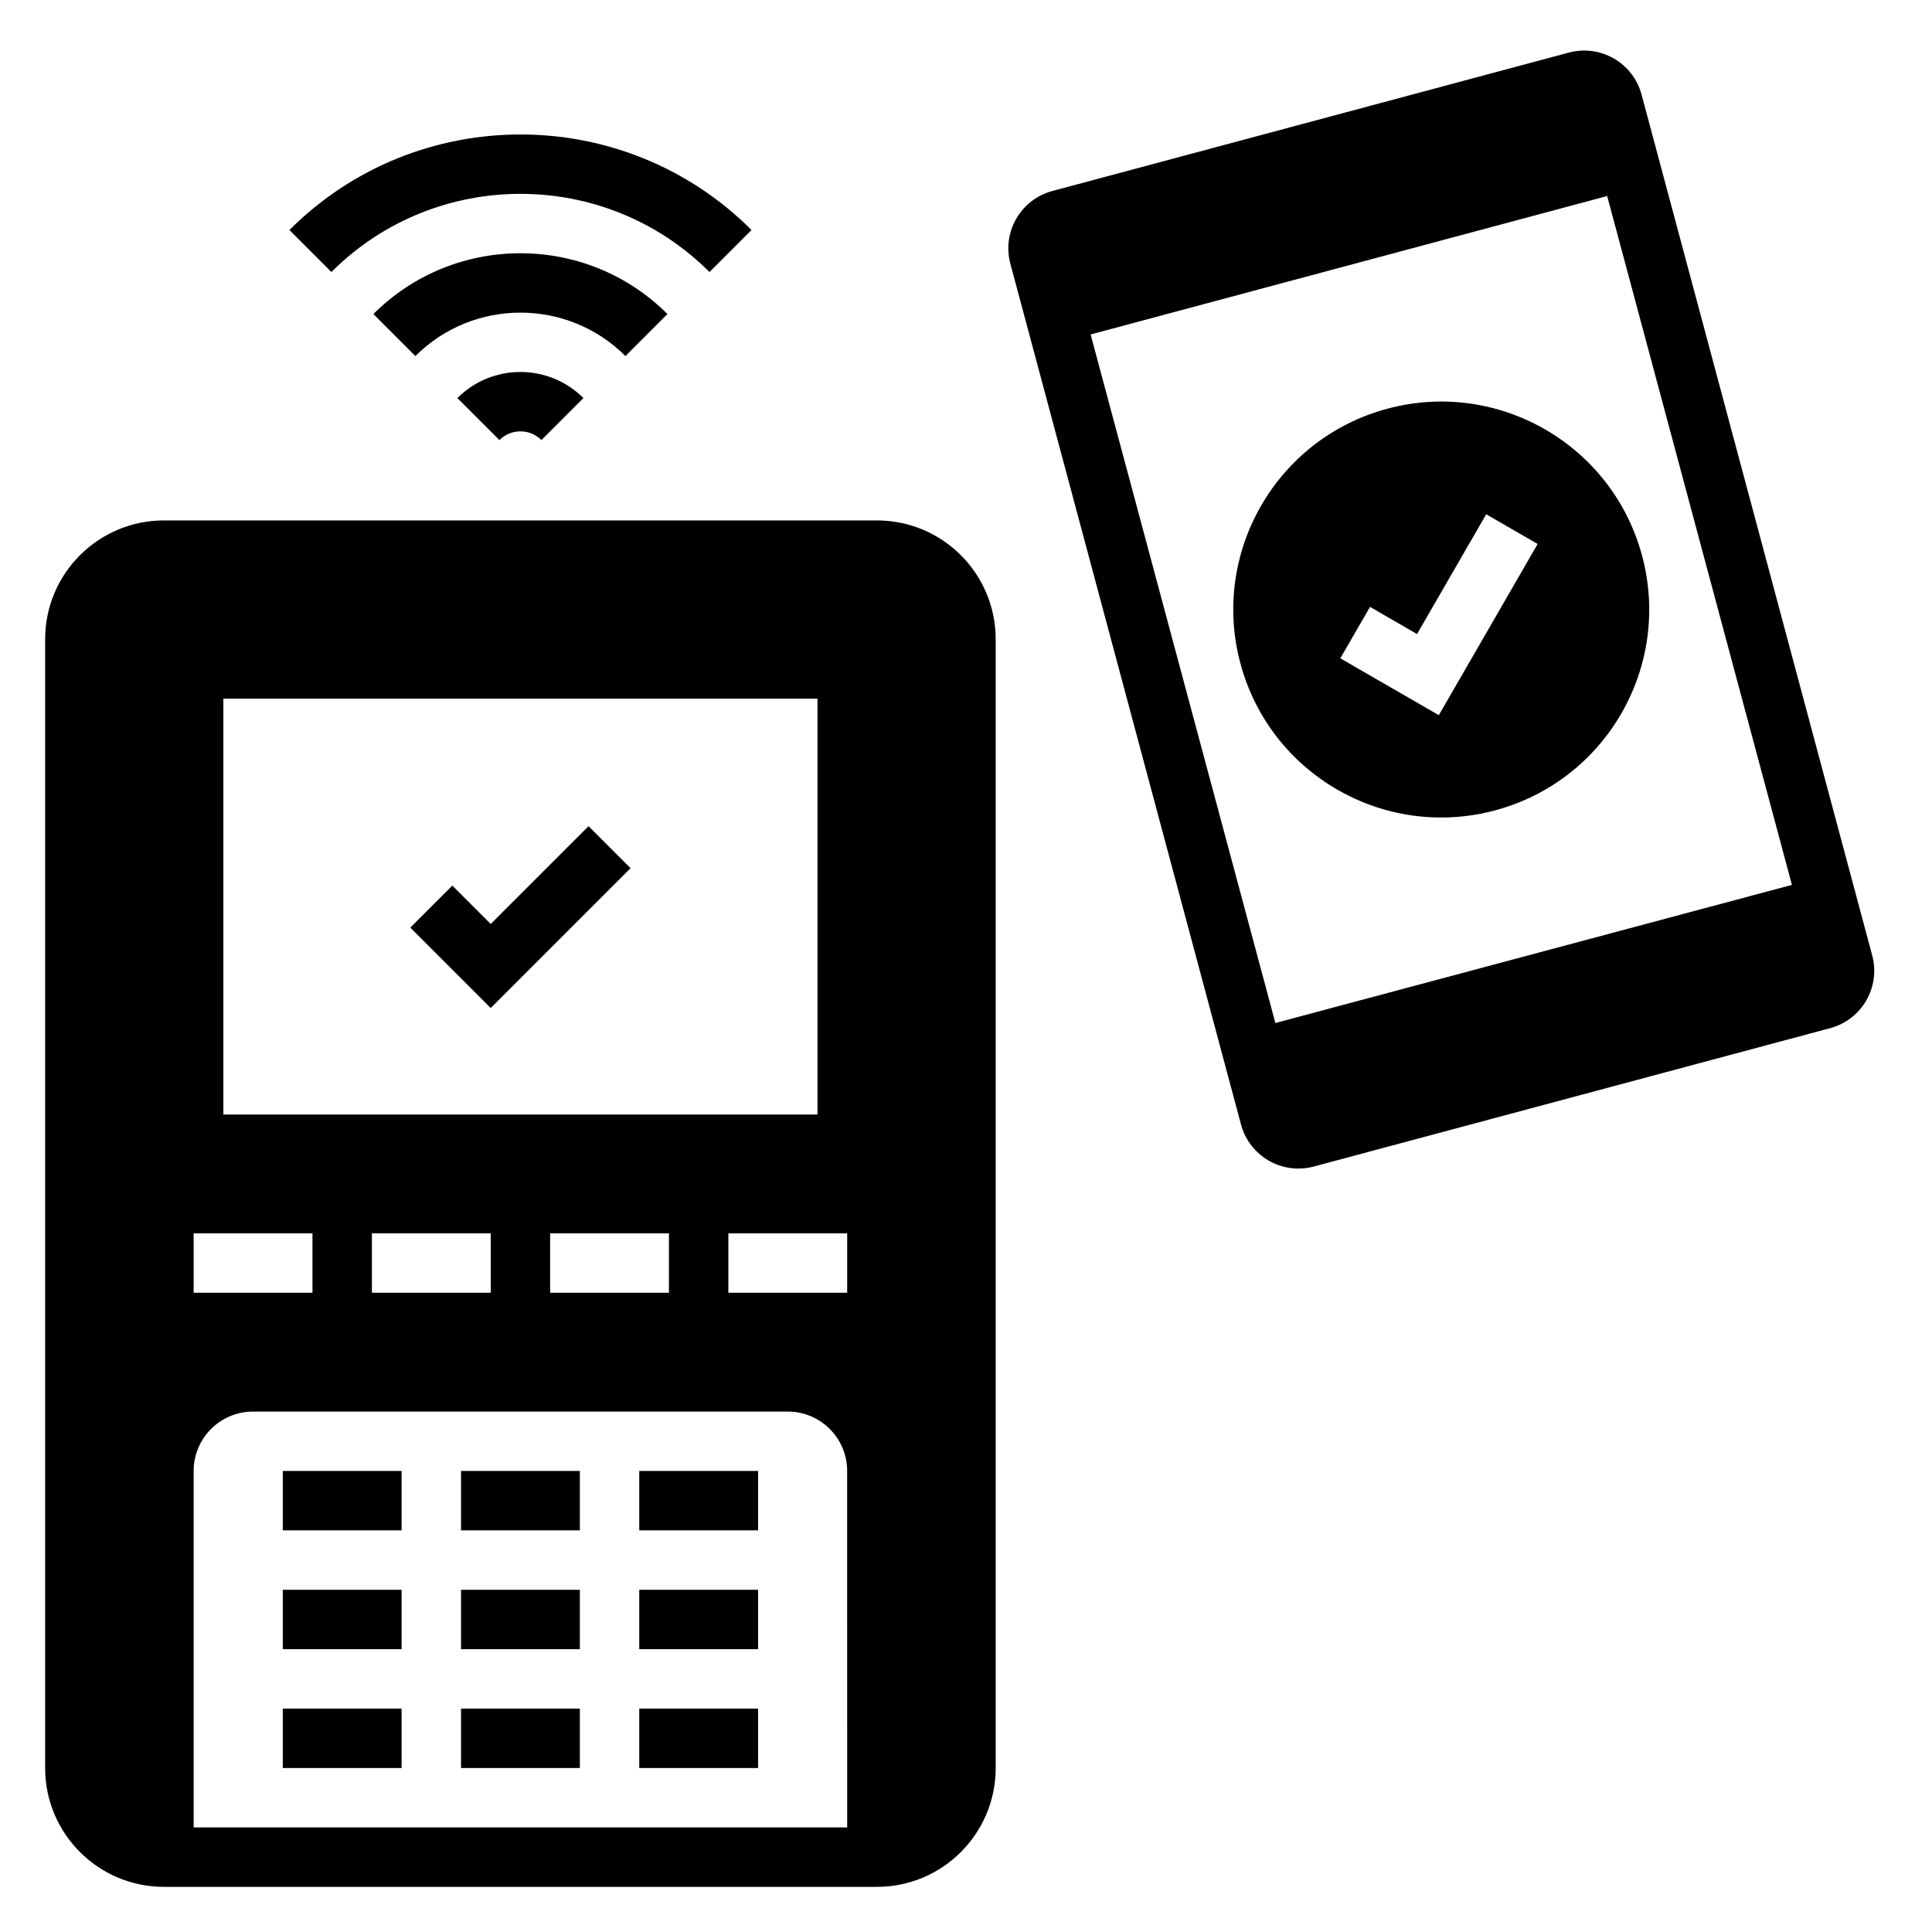 <?xml version="1.0" encoding="UTF-8"?>
<!-- Uploaded to: SVG Repo, www.svgrepo.com, Generator: SVG Repo Mixer Tools -->
<svg fill="#000000" width="800px" height="800px" version="1.1" viewBox="144 144 512 512" xmlns="http://www.w3.org/2000/svg">
 <g>
  <path d="m274.05 411.13-21.309-21.309 11.129-11.133 10.18 10.18 25.922-25.922 11.133 11.129z"/>
  <path d="m218.94 533.82h31.488v15.742h-31.488z"/>
  <path d="m266.18 533.82h31.488v15.742h-31.488z"/>
  <path d="m313.41 533.82h31.488v15.742h-31.488z"/>
  <path d="m218.94 565.31h31.488v15.742h-31.488z"/>
  <path d="m266.18 565.31h31.488v15.742h-31.488z"/>
  <path d="m313.41 565.31h31.488v15.742h-31.488z"/>
  <path d="m218.94 596.8h31.488v15.742h-31.488z"/>
  <path d="m266.18 596.8h31.488v15.742h-31.488z"/>
  <path d="m313.41 596.8h31.488v15.742h-31.488z"/>
  <path d="m376.38 281.92h-188.93c-17.391 0-31.488 14.098-31.488 31.488v299.14c0 17.391 14.098 31.488 31.488 31.488h188.93c17.391 0 31.488-14.098 31.488-31.488v-299.14c0-17.391-14.098-31.488-31.488-31.488zm-181.06 188.93h31.488v15.742h-31.488zm173.19 157.44h-173.19v-94.465c0-8.699 7.047-15.742 15.742-15.742h141.7c8.699 0 15.742 7.047 15.742 15.742zm-125.95-141.7v-15.742h31.488v15.742zm47.23 0v-15.742h31.488v15.742zm78.723 0h-31.488v-15.742h31.488zm-7.875-47.23h-157.44v-110.21h157.44z"/>
  <path d="m287.48 260.62c-3.07-3.07-8.062-3.07-11.133 0l-11.133-11.133c9.211-9.211 24.184-9.211 33.395 0z"/>
  <path d="m309.75 238.36c-15.344-15.344-40.32-15.344-55.664 0l-11.133-11.133c21.484-21.484 56.441-21.484 77.926 0z"/>
  <path d="m332.02 216.09c-27.629-27.621-72.57-27.621-100.2 0l-11.121-11.133c33.762-33.762 88.703-33.762 122.46 0z"/>
  <path d="m640.15 397.18-61.117-228.11c-2.25-8.398-10.887-13.383-19.285-11.133l-136.86 36.676c-8.398 2.25-13.383 10.887-11.133 19.277l61.125 228.12c2.25 8.398 10.887 13.383 19.285 11.133l136.87-36.676c8.387-2.254 13.371-10.883 11.117-19.281zm-158.16 17.926-48.965-182.47 136.89-36.684 48.965 182.55z"/>
  <path d="m579.17 291.27c-7.879-29.395-38.094-46.84-67.488-38.965-29.395 7.879-46.84 38.094-38.965 67.488 7.871 29.395 38.094 46.84 67.488 38.965 29.402-7.871 46.848-38.094 38.965-67.488zm-53.867 42.258-26.105-15.066 7.871-13.633 12.461 7.203 18.332-31.746 13.633 7.871z"/>
 </g>
</svg>